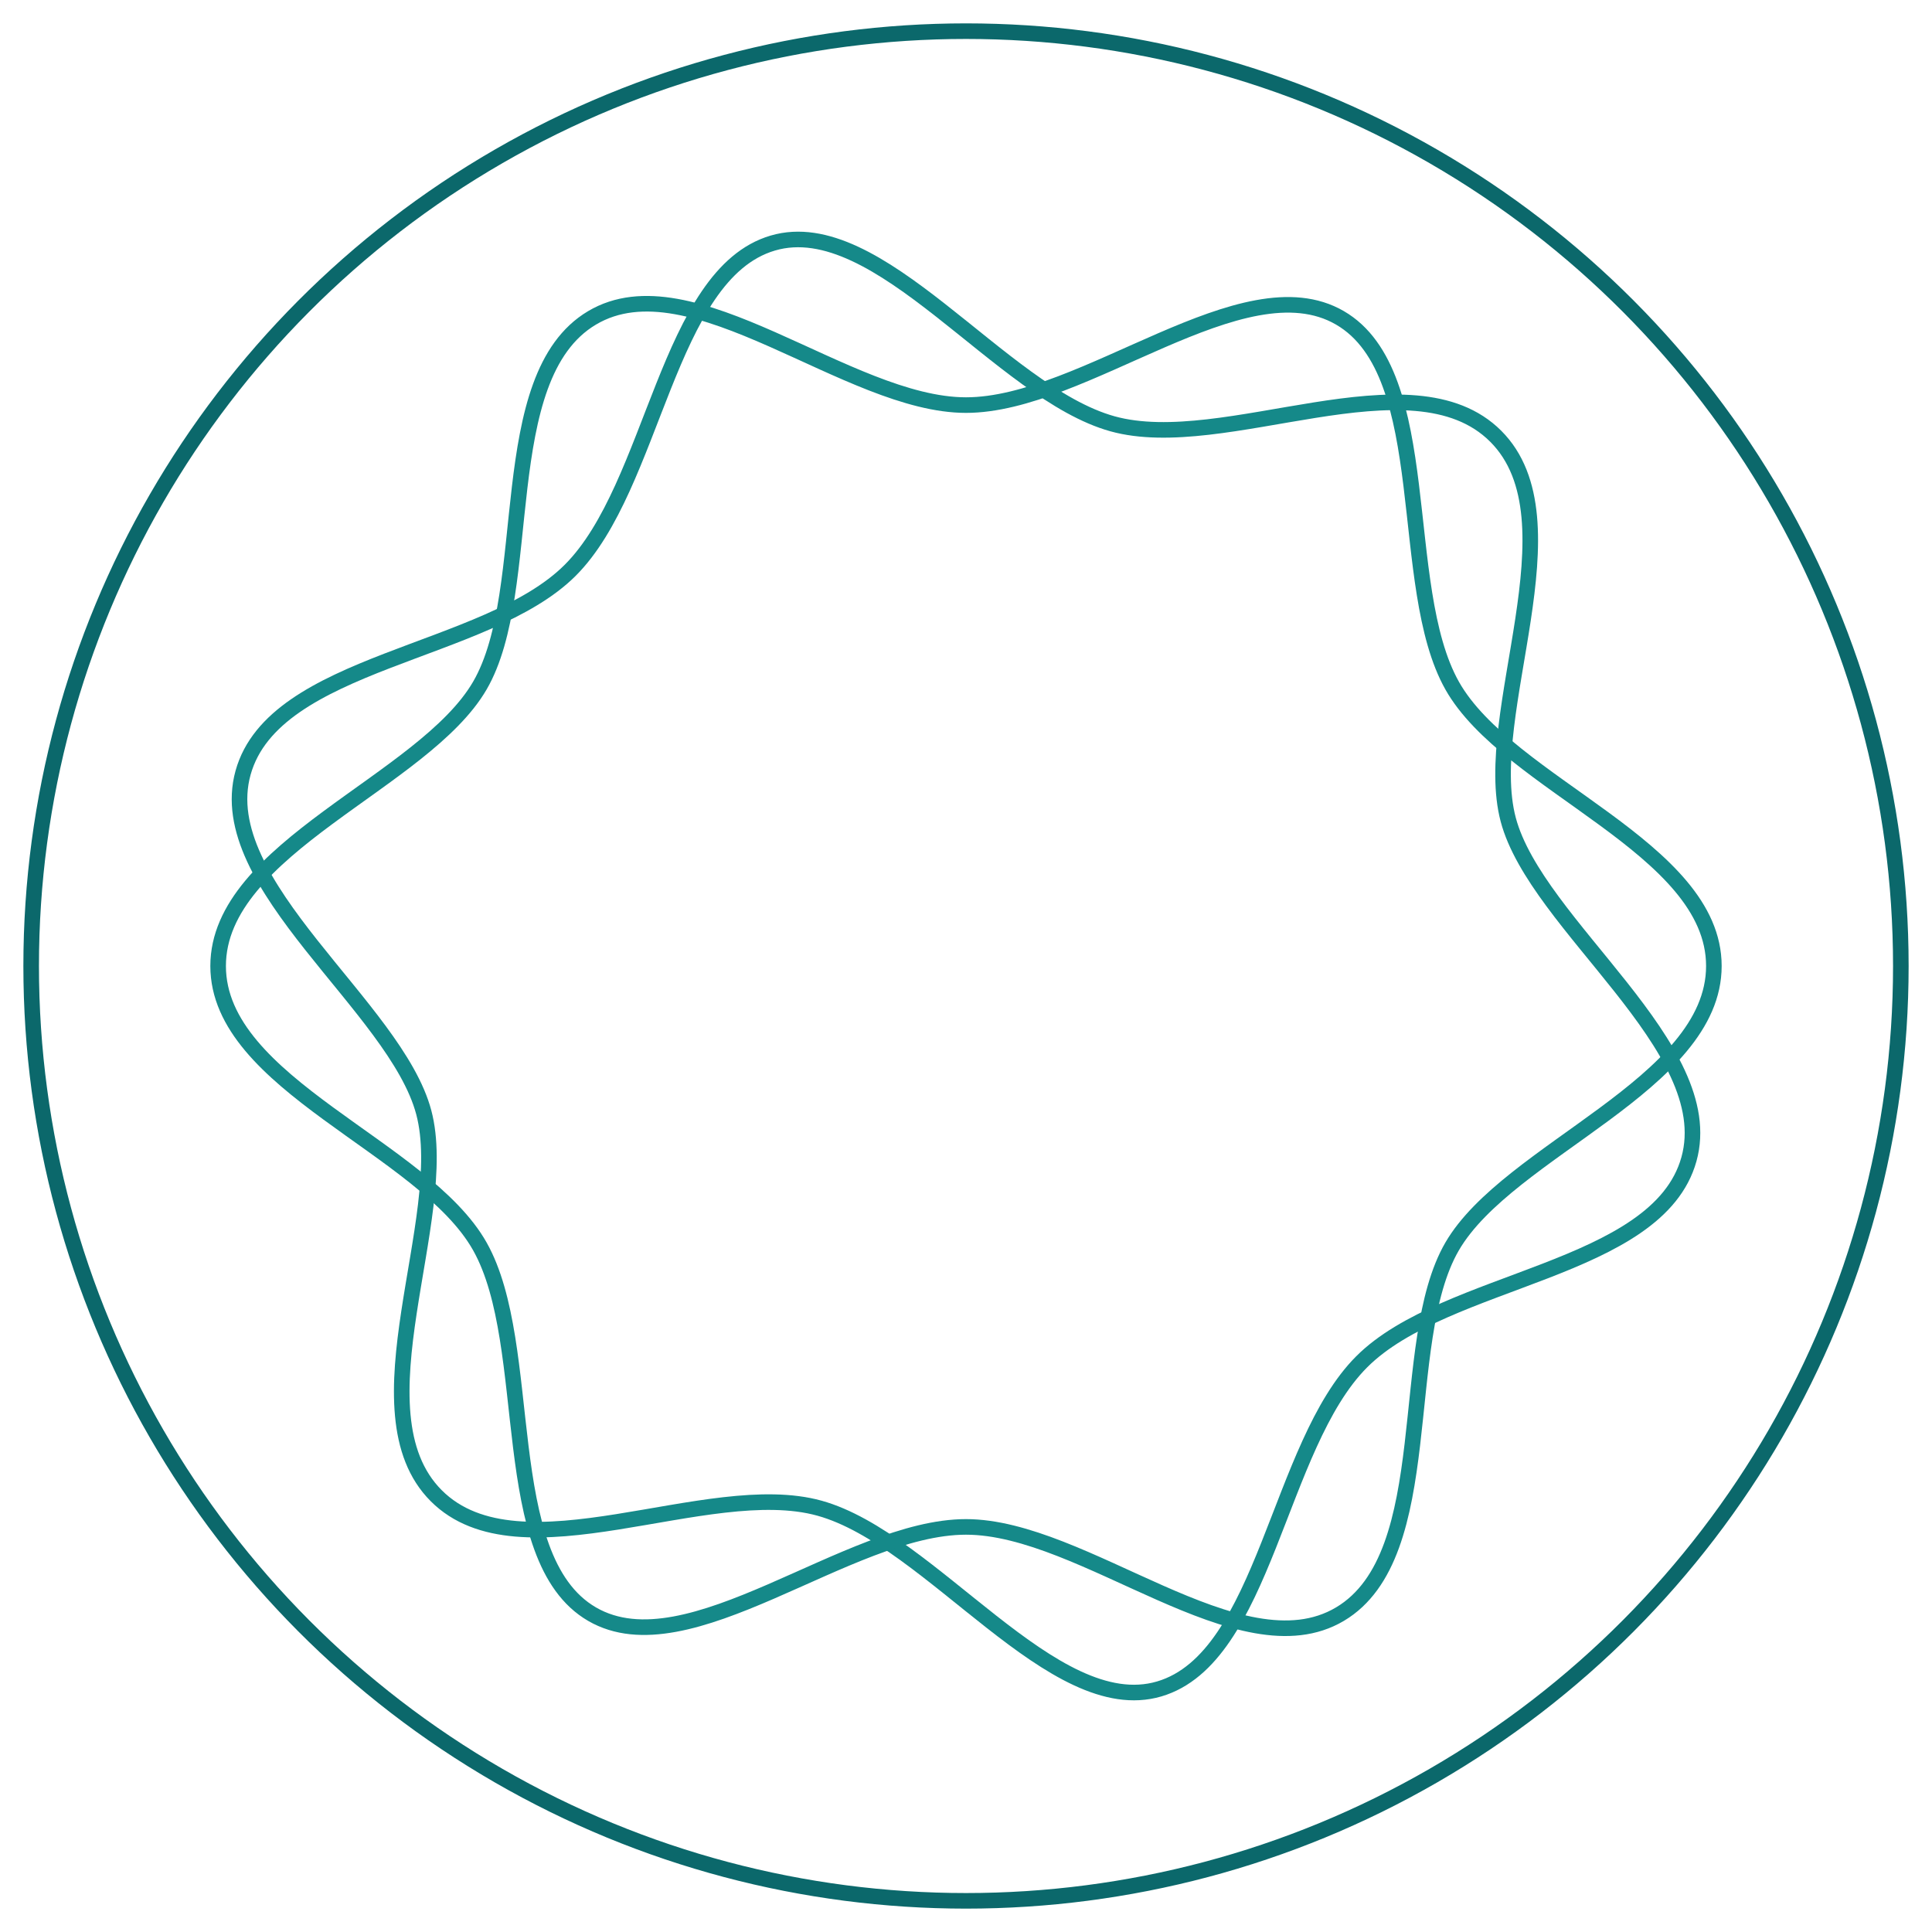 <?xml version="1.0" encoding="UTF-8"?> <svg xmlns="http://www.w3.org/2000/svg" xmlns:xlink="http://www.w3.org/1999/xlink" version="1.1" id="Calque_1" x="0px" y="0px" viewBox="0 0 62 62" style="enable-background:new 0 0 62 62;" xml:space="preserve"> <style type="text/css"> .st0{fill:none;stroke:#0B686B;stroke-width:0.5;stroke-miterlimit:10;} .st1{fill:none;stroke:#158989;stroke-width:0.5;stroke-miterlimit:10;} </style> <circle class="st0" cx="31" cy="31" r="30"></circle> <path class="st1" d="M48,14c2.7,2.7-0.5,8.9,0.4,12.3s6.8,7.3,5.8,10.9s-7.8,3.8-10.5,6.5s-3.1,9.5-6.5,10.5s-7.3-4.8-10.9-5.8 S16.7,50.7,14,48s0.5-8.9-0.4-12.3s-6.8-7.3-5.8-10.9s7.8-3.8,10.5-6.5s3.1-9.5,6.5-10.5s7.3,4.8,10.9,5.8S45.3,11.3,48,14z"></path> <path class="st1" d="M55,31c0,3.8-6.6,5.9-8.4,9s-0.4,9.9-3.6,11.8S34.8,49,31,49s-8.9,4.6-12,2.8s-1.8-8.6-3.6-11.8S7,34.8,7,31 s6.6-5.9,8.4-9s0.4-9.9,3.6-11.8S27.2,13,31,13s8.9-4.6,12-2.8s1.8,8.6,3.6,11.8S55,27.2,55,31z"></path> </svg> 